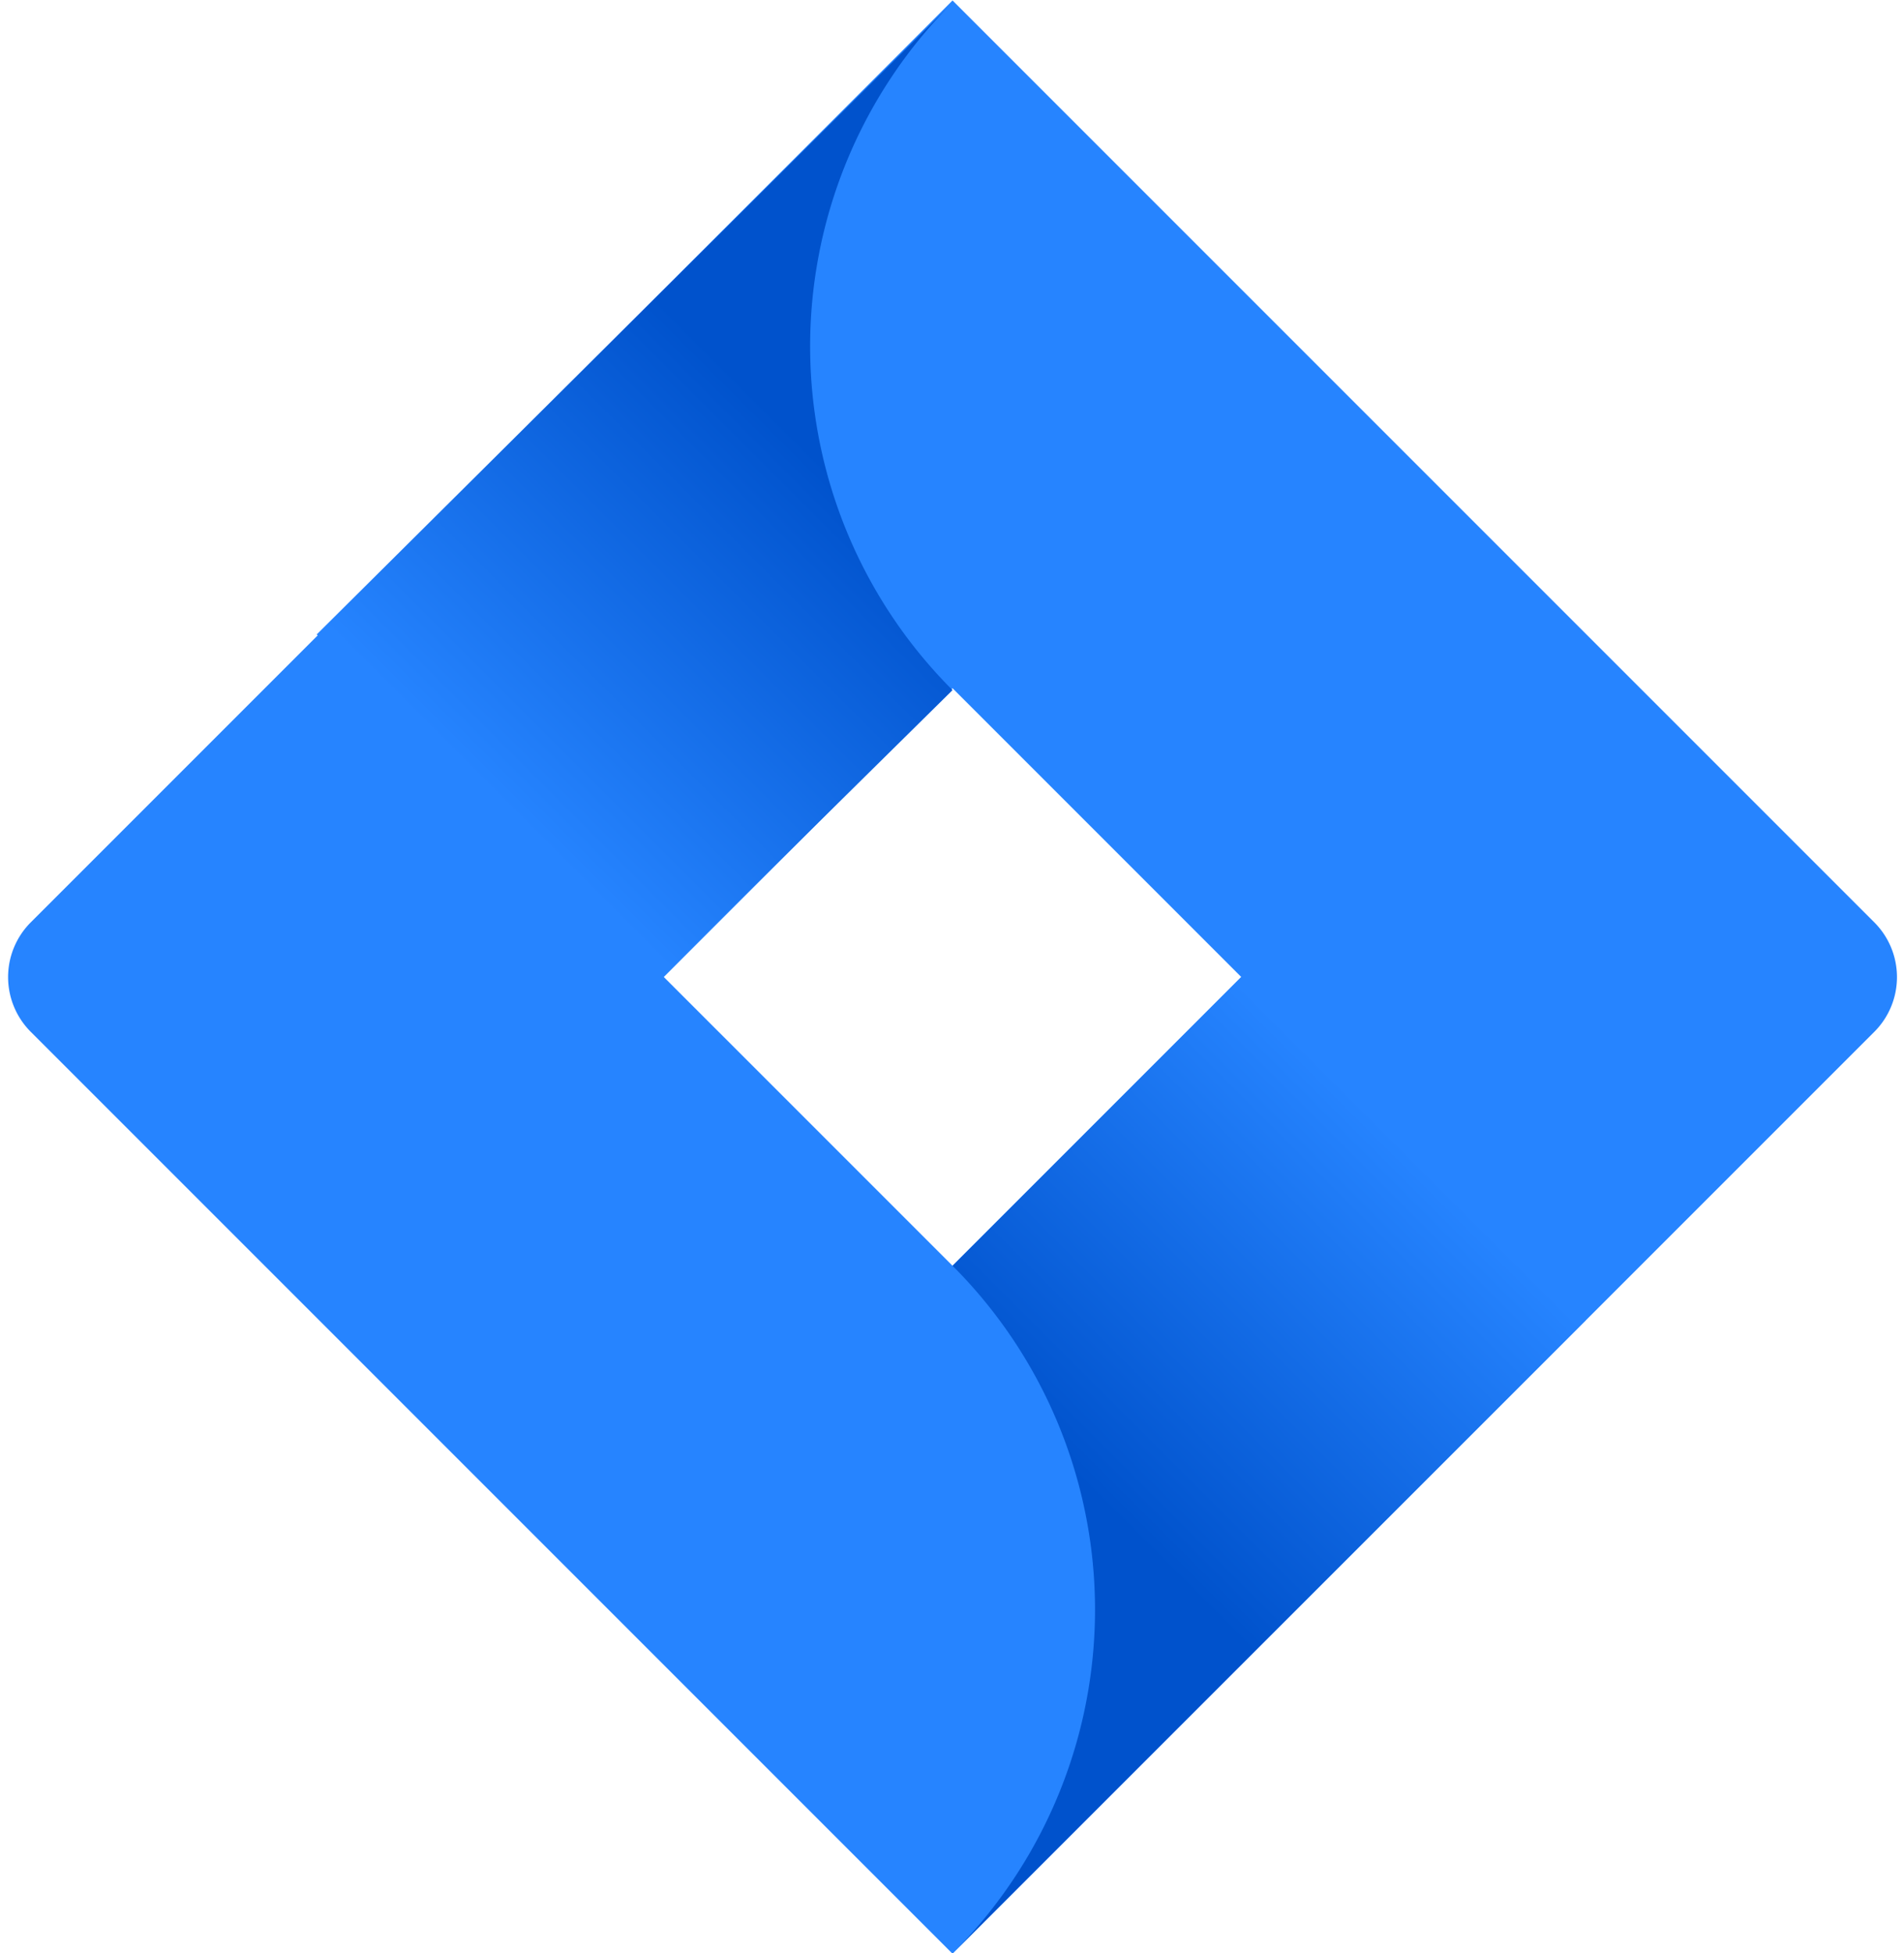 <?xml version="1.0" encoding="UTF-8"?><svg xmlns="http://www.w3.org/2000/svg" xmlns:xlink="http://www.w3.org/1999/xlink" height="64.0" preserveAspectRatio="xMidYMid meet" version="1.0" viewBox="0.8 0.0 62.4 64.0" width="62.4" zoomAndPan="magnify">
 <defs>
  <linearGradient gradientUnits="userSpaceOnUse" id="A" xlink:actuate="onLoad" xlink:show="other" xlink:type="simple" xmlns:xlink="http://www.w3.org/1999/xlink">
   <stop offset=".18" stop-color="#0052cc"/>
   <stop offset="1" stop-color="#2684ff"/>
  </linearGradient>
  <linearGradient id="B" x1="42.023" x2="44.133" xlink:actuate="onLoad" xlink:href="#A" xlink:show="other" xlink:type="simple" xmlns:xlink="http://www.w3.org/1999/xlink" y1="35.232" y2="33.122"/>
  <linearGradient id="C" x1="41.464" x2="39.35" xlink:actuate="onLoad" xlink:href="#A" xlink:show="other" xlink:type="simple" xmlns:xlink="http://www.w3.org/1999/xlink" y1="29.159" y2="31.273"/>
 </defs>
 <g transform="matrix(6.25 0 0 6.25 -228.82 -169.26)">
  <g id="change1_1"><path d="m46.568 31.918l-4.834-4.834-4.834 4.834a0.406 0.406 0 0 0 0 0.573l4.834 4.834 4.834-4.834a0.406 0.406 0 0 0 0 -0.573zm-4.834 1.8l-1.514-1.514 1.514-1.514 1.514 1.514z" fill="#2684ff"/></g>
  <path d="m41.734 30.7a2.549 2.549 0 0 1 -0.011 -3.594l-3.323 3.302 1.803 1.803z" fill="url(#C)"/>
  <path d="m43.252 32.2l-1.518 1.518a2.549 2.549 0 0 1 0 3.606l3.32-3.32z" fill="url(#B)"/>
 </g>
</svg>